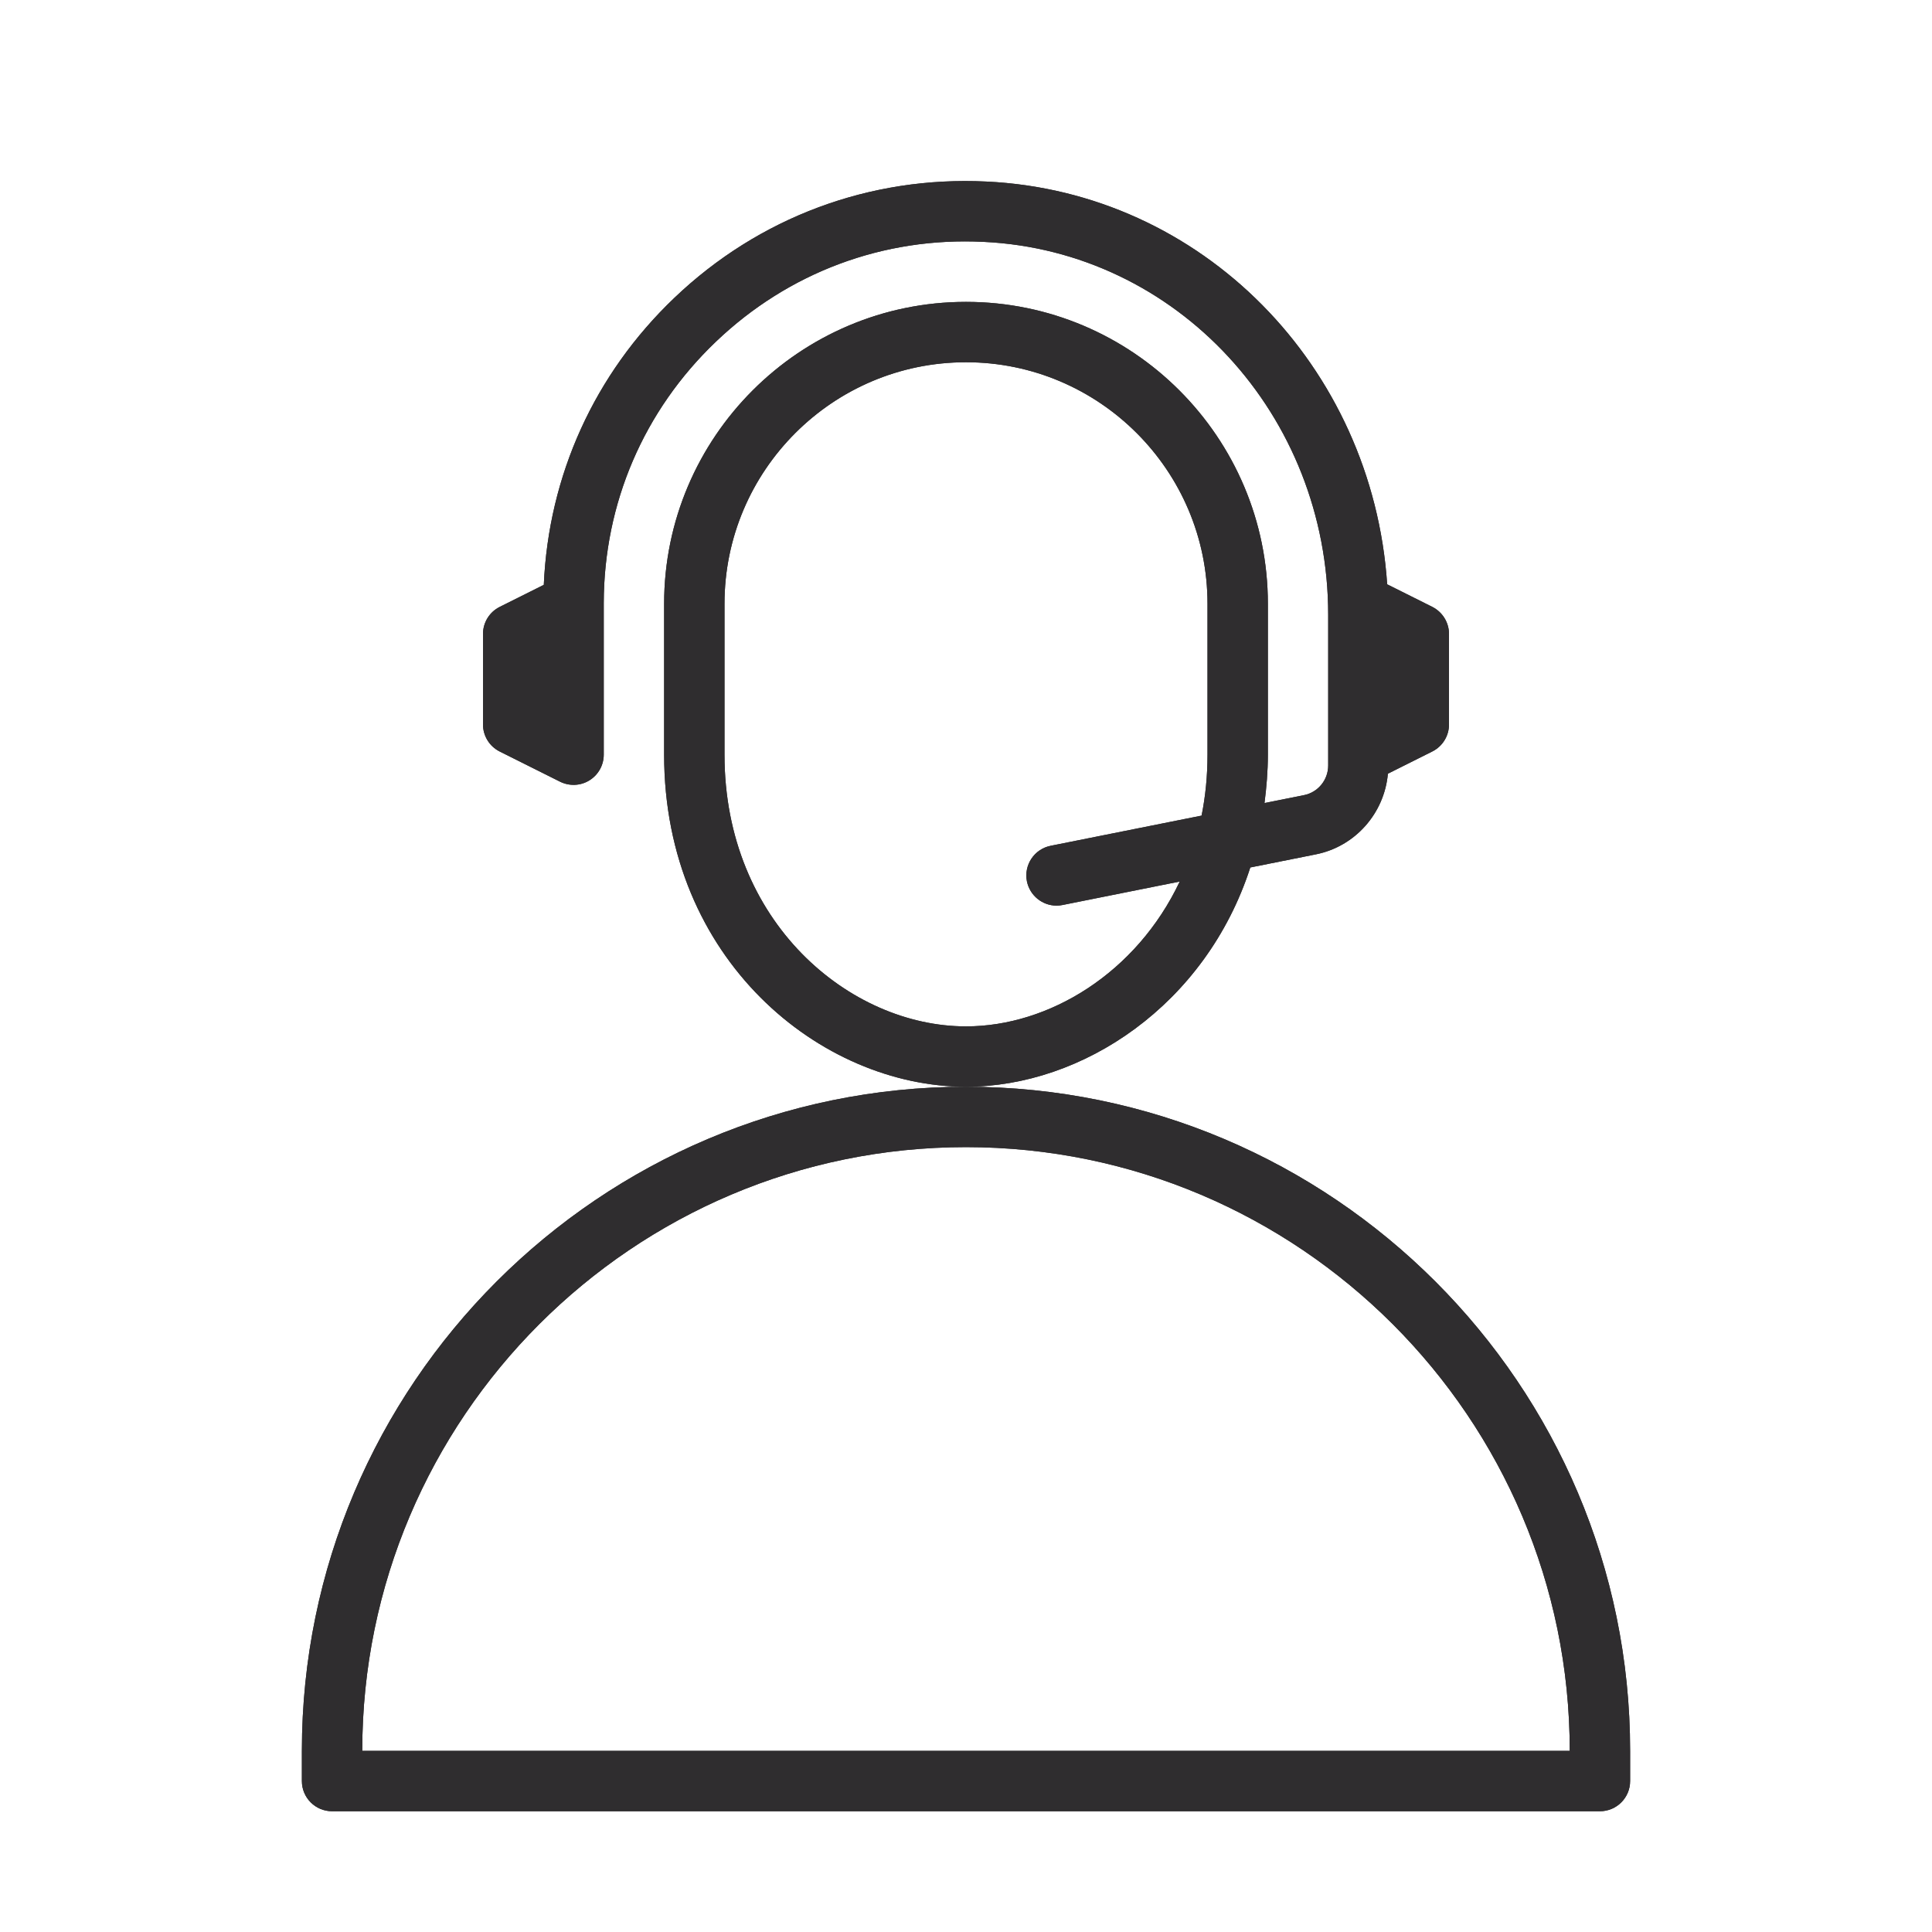 <?xml version="1.0" encoding="utf-8"?>
<!-- Generator: Adobe Illustrator 15.0.0, SVG Export Plug-In . SVG Version: 6.00 Build 0)  -->
<!DOCTYPE svg PUBLIC "-//W3C//DTD SVG 1.1//EN" "http://www.w3.org/Graphics/SVG/1.1/DTD/svg11.dtd">
<svg version="1.1" id="Layer_1" xmlns="http://www.w3.org/2000/svg" xmlns:xlink="http://www.w3.org/1999/xlink" x="0px" y="0px"
	 width="32px" height="32px" viewBox="0 0 32 32" enable-background="new 0 0 32 32" xml:space="preserve">
<g>
	<g>
		<defs>
			<path id="SVGID_1_" d="M16,17c-1.923,0-4-1.721-4-4.5V10c0-2.206,1.794-4,4-4c2.205,0,4,1.794,4,4v2.5
				c0,0.354-0.034,0.691-0.098,1.009l-2.5,0.5c-0.271,0.054-0.447,0.318-0.393,0.589C17.058,14.836,17.267,15,17.499,15
				c0.033,0,0.066-0.003,0.099-0.01l1.942-0.389C18.823,16.117,17.374,17,16,17z M20.709,14.368l1.085-0.217
				c0.654-0.13,1.135-0.681,1.194-1.336l0.735-0.368C23.893,12.362,24,12.189,24,12v-1.5c0-0.189-0.107-0.362-0.276-0.448
				l-0.748-0.374c-0.243-3.615-3.067-6.503-6.638-6.671c-1.933-0.094-3.771,0.593-5.169,1.927c-1.323,1.262-2.083,2.94-2.162,4.753
				l-0.73,0.365C8.107,10.137,8,10.31,8,10.5V12c0,0.189,0.107,0.362,0.276,0.447l1,0.5c0.155,0.077,0.339,0.07,0.487-0.022
				C9.91,12.834,10,12.673,10,12.5v-2.489V9.99c0.002-1.653,0.663-3.191,1.859-4.332c1.198-1.144,2.771-1.735,4.431-1.652
				c3.202,0.151,5.709,2.864,5.709,6.177v2.497c0,0.238-0.169,0.444-0.401,0.49l-0.654,0.131c0.033-0.259,0.056-0.524,0.056-0.801
				V10c0-2.757-2.242-5-5-5c-2.757,0-5,2.243-5,5v2.5c0,3.397,2.596,5.5,5,5.5C17.926,18,19.97,16.649,20.709,14.368z"/>
		</defs>
		<clipPath id="SVGID_2_">
			<use xlink:href="#SVGID_1_"  overflow="visible"/>
		</clipPath>
	</g>
	<g>
		<defs>
			<path id="SVGID_3_" d="M16,17c-1.923,0-4-1.721-4-4.5V10c0-2.206,1.794-4,4-4c2.205,0,4,1.794,4,4v2.5
				c0,0.354-0.034,0.691-0.098,1.009l-2.5,0.5c-0.271,0.054-0.447,0.318-0.393,0.589C17.058,14.836,17.267,15,17.499,15
				c0.033,0,0.066-0.003,0.099-0.01l1.942-0.389C18.823,16.117,17.374,17,16,17z M20.709,14.368l1.085-0.217
				c0.654-0.13,1.135-0.681,1.194-1.336l0.735-0.368C23.893,12.362,24,12.189,24,12v-1.5c0-0.189-0.107-0.362-0.276-0.448
				l-0.748-0.374c-0.243-3.615-3.067-6.503-6.638-6.671c-1.933-0.094-3.771,0.593-5.169,1.927c-1.323,1.262-2.083,2.94-2.162,4.753
				l-0.73,0.365C8.107,10.137,8,10.31,8,10.5V12c0,0.189,0.107,0.362,0.276,0.447l1,0.5c0.155,0.077,0.339,0.07,0.487-0.022
				C9.91,12.834,10,12.673,10,12.5v-2.489V9.99c0.002-1.653,0.663-3.191,1.859-4.332c1.198-1.144,2.771-1.735,4.431-1.652
				c3.202,0.151,5.709,2.864,5.709,6.177v2.497c0,0.238-0.169,0.444-0.401,0.49l-0.654,0.131c0.033-0.259,0.056-0.524,0.056-0.801
				V10c0-2.757-2.242-5-5-5c-2.757,0-5,2.243-5,5v2.5c0,3.397,2.596,5.5,5,5.5C17.926,18,19.97,16.649,20.709,14.368z"/>
		</defs>
		<use xlink:href="#SVGID_3_"  overflow="visible" fill-rule="evenodd" clip-rule="evenodd" fill="#2F2D2F"/>
		<clipPath id="SVGID_4_">
			<use xlink:href="#SVGID_3_"  overflow="visible"/>
		</clipPath>
		<rect x="5.5" y="0.499" clip-path="url(#SVGID_4_)" fill="#2F2D2F" width="21" height="20.002"/>
	</g>
	<g>
		<defs>
			<path id="SVGID_5_" d="M16,17c-1.923,0-4-1.721-4-4.5V10c0-2.206,1.794-4,4-4c2.205,0,4,1.794,4,4v2.5
				c0,0.354-0.034,0.691-0.098,1.009l-2.5,0.5c-0.271,0.054-0.447,0.318-0.393,0.589C17.058,14.836,17.267,15,17.499,15
				c0.033,0,0.066-0.003,0.099-0.01l1.942-0.389C18.823,16.117,17.374,17,16,17z M20.709,14.368l1.085-0.217
				c0.654-0.13,1.135-0.681,1.194-1.336l0.735-0.368C23.893,12.362,24,12.189,24,12v-1.5c0-0.189-0.107-0.362-0.276-0.448
				l-0.748-0.374c-0.243-3.615-3.067-6.503-6.638-6.671c-1.933-0.094-3.771,0.593-5.169,1.927c-1.323,1.262-2.083,2.94-2.162,4.753
				l-0.73,0.365C8.107,10.137,8,10.31,8,10.5V12c0,0.189,0.107,0.362,0.276,0.447l1,0.5c0.155,0.077,0.339,0.07,0.487-0.022
				C9.91,12.834,10,12.673,10,12.5v-2.489V9.99c0.002-1.653,0.663-3.191,1.859-4.332c1.198-1.144,2.771-1.735,4.431-1.652
				c3.202,0.151,5.709,2.864,5.709,6.177v2.497c0,0.238-0.169,0.444-0.401,0.49l-0.654,0.131c0.033-0.259,0.056-0.524,0.056-0.801
				V10c0-2.757-2.242-5-5-5c-2.757,0-5,2.243-5,5v2.5c0,3.397,2.596,5.5,5,5.5C17.926,18,19.97,16.649,20.709,14.368z"/>
		</defs>
		<clipPath id="SVGID_6_">
			<use xlink:href="#SVGID_5_"  overflow="visible"/>
		</clipPath>
	</g>
</g>
<g>
	<g>
		<defs>
			<path id="SVGID_7_" d="M6,29c0-5.514,4.486-10,10-10c5.514,0,10,4.486,10,10H6z M16,18C9.935,18,5,22.935,5,29v0.5
				C5,29.776,5.224,30,5.5,30h21c0.276,0,0.5-0.224,0.5-0.5V29C27,22.935,22.065,18,16,18z"/>
		</defs>
		<clipPath id="SVGID_8_">
			<use xlink:href="#SVGID_7_"  overflow="visible"/>
		</clipPath>
	</g>
	<g>
		<defs>
			<path id="SVGID_9_" d="M6,29c0-5.514,4.486-10,10-10c5.514,0,10,4.486,10,10H6z M16,18C9.935,18,5,22.935,5,29v0.5
				C5,29.776,5.224,30,5.5,30h21c0.276,0,0.5-0.224,0.5-0.5V29C27,22.935,22.065,18,16,18z"/>
		</defs>
		<use xlink:href="#SVGID_9_"  overflow="visible" fill-rule="evenodd" clip-rule="evenodd" fill="#2F2D2F"/>
		<clipPath id="SVGID_10_">
			<use xlink:href="#SVGID_9_"  overflow="visible"/>
		</clipPath>
		<rect x="2.5" y="15.5" clip-path="url(#SVGID_10_)" fill="#2F2D2F" width="27" height="17"/>
	</g>
	<g>
		<defs>
			<path id="SVGID_11_" d="M6,29c0-5.514,4.486-10,10-10c5.514,0,10,4.486,10,10H6z M16,18C9.935,18,5,22.935,5,29v0.5
				C5,29.776,5.224,30,5.5,30h21c0.276,0,0.5-0.224,0.5-0.5V29C27,22.935,22.065,18,16,18z"/>
		</defs>
		<clipPath id="SVGID_12_">
			<use xlink:href="#SVGID_11_"  overflow="visible"/>
		</clipPath>
	</g>
</g>
</svg>
